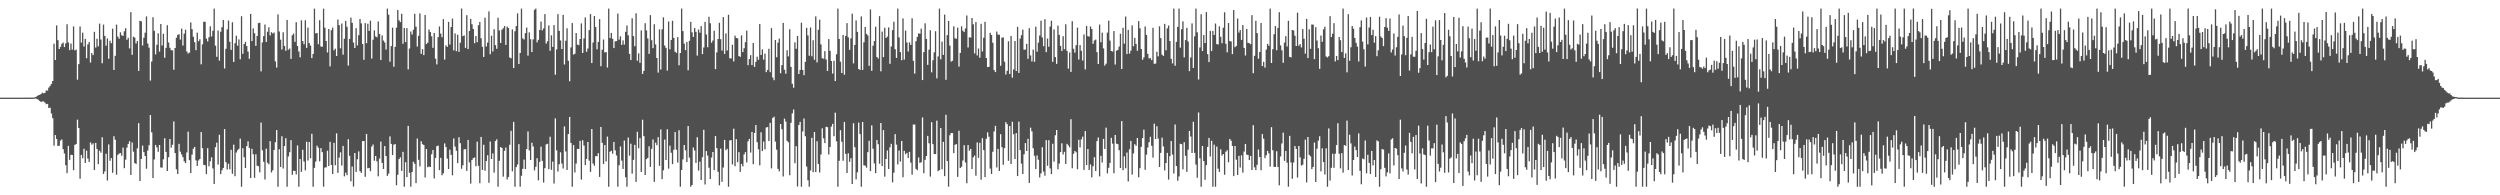 <svg xmlns="http://www.w3.org/2000/svg" width="1920" height="150"><path fill="#4f4f4f" d="M0 75h1v1H0zM1 75h1v1H1zM2 75h1v1H2zM3 75h1v1H3zM4 75h1v1H4zM5 75h1v1H5zM6 75h1v1H6zM7 75h1v1H7zM8 75h1v1H8zM9 75h1v1H9zM10 75h1v1H10zM11 75h1v1H11zM12 75h1v1H12zM13 74.998h1v1H13zM14 74.994h1v1H14zM15 74.993h1v1H15zM16 74.992h1v1H16zM17 74.991h1v1H17zM18 74.989h1v1H18zM19 74.983h1v1H19zM20 74.975h1v1H20zM21 74.977h1v1H21zM22 74.974h1v1H22zM23 74.97h1v1H23zM24 74.962h1v1H24zM25 74.936h1v1H25zM26 74.801h1v1H26zM27 74.49h1v1.207H27zM28 73.779h1v2.373H28zM29 73.137h1v3.47H29zM30 72.834h1v4.712H30zM31 72.238h1v6.075H31zM32 71.177h1v6.646H32zM33 71.675h1v6.246H33zM34 71.33h1v7.489H34zM35 69.482h1v10.525H35zM36 69.557h1v10.233H36zM37 67.277h1v15.739H37zM38 65.959h1v16.71H38zM39 64.473h1v22.735H39zM40 62.229h1v28.555H40zM41 33.527h1v78.324H41zM42 46.097h1v57.614H42zM43 19.522h1v87.191H43zM44 30.85h1v81.309H44zM45 37.613h1v74.306H45zM46 36.009h1v71.9H46zM47 33.665h1v73.457H47zM48 32.646h1v81.963H48zM49 36.136h1v81.715H49zM50 33.277h1v93.619H50zM51 18.648h1v114.353H51zM52 32.613h1v79.399H52zM53 38.502h1v84.286H53zM54 33.418h1v85.461H54zM55 38.092h1v80.961H55zM56 20.265h1v110.458H56zM57 38.731h1v72.53H57zM58 38.069h1v72.557H58zM59 61.196h1v30.685H59zM60 49.279h1v49.014H60zM61 20.307h1v116.969H61zM62 32.731h1v86.237H62zM63 25.073h1v96.494H63zM64 35.747h1v78.552H64zM65 29.797h1v95.381H65zM66 44.677h1v71.046H66zM67 34.119h1v87.652H67zM68 32.254h1v92.124H68zM69 48.034h1v61.331H69zM70 40.688h1v70.407H70zM71 42.359h1v67.737H71zM72 24.424h1v106.13H72zM73 36.48h1v73.278H73zM74 29.744h1v84.612H74zM75 35.562h1v90.523H75zM76 18.144h1v97.545H76zM77 30.375h1v86.849H77zM78 48.589h1v56.816H78zM79 18.869h1v114.696H79zM80 27.548h1v104.149H80zM81 35.059h1v83.019H81zM82 29.555h1v109.114H82zM83 45.119h1v65.766H83zM84 31.295h1v92.202H84zM85 33.166h1v88.274H85zM86 21.999h1v110.719H86zM87 53.766h1v50.895H87zM88 42.842h1v64.472H88zM89 18.885h1v115.31H89zM90 28.179h1v90.771H90zM91 29.749h1v88.205H91zM92 24.828h1v92.744H92zM93 27.06h1v92.52H93zM94 27.621h1v85.744H94zM95 24.007h1v105.184H95zM96 21.65h1v100.973H96zM97 30.58h1v82.775H97zM98 29.05h1v81.469H98zM99 37.189h1v71.259H99zM100 9.318h1v125.061H100zM101 42.071h1v67.369H101zM102 28.149h1v88.307H102zM103 28.896h1v96.35H103zM104 33.373h1v92.577H104zM105 31.458h1v82.483H105zM106 54.453h1v40.105H106zM107 15.994h1v123.054H107zM108 16.332h1v105.722H108zM109 34.924h1v76.9H109zM110 28.976h1v87.862H110zM111 25.088h1v94.723H111zM112 12.605h1v116.987H112zM113 33.433h1v82.169H113zM114 36.625h1v74.959H114zM115 61.921h1v26.432H115zM116 47.269h1v54.352H116zM117 13.193h1v123.548H117zM118 23.675h1v98.815H118zM119 41.782h1v69.556H119zM120 34.389h1v78.833H120zM121 25.623h1v90.937H121zM122 39.641h1v71.727H122zM123 18.443h1v110.168H123zM124 34.937h1v93.775H124zM125 25.978h1v96.404H125zM126 44.338h1v61.873H126zM127 36.777h1v79.893H127zM128 19.372h1v111.94H128zM129 32.68h1v88.098H129zM130 36.713h1v70.031H130zM131 38.506h1v74.893H131zM132 38.688h1v72.457H132zM133 53.544h1v39.751H133zM134 36.882h1v80.669H134zM135 28.955h1v101.089H135zM136 26.841h1v106.77H136zM137 26.253h1v84.24H137zM138 30.352h1v86.136H138zM139 21.974h1v96.639H139zM140 34.996h1v85.732H140zM141 25.879h1v97.999H141zM142 22.839h1v102.401H142zM143 39.544h1v77.559H143zM144 41.117h1v59.98H144zM145 40.415h1v82.603H145zM146 17.216h1v115.721H146zM147 22.45h1v96.332H147zM148 28.199h1v86.038H148zM149 32.384h1v80.439H149zM150 38.556h1v84.627H150zM151 25.077h1v102.343H151zM152 31.692h1v91.618H152zM153 30.148h1v91.967H153zM154 49.411h1v52.036H154zM155 34.039h1v79.761H155zM156 16.67h1v109.875H156zM157 16.727h1v110.186H157zM158 29.718h1v104.005H158zM159 31.847h1v81.963H159zM160 28.644h1v99.113H160zM161 20.223h1v103.692H161zM162 28.016h1v92.806H162zM163 23.609h1v105.714H163zM164 6.607h1v134.704H164zM165 35.078h1v77.946H165zM166 43.601h1v65.951H166zM167 23.452h1v102.948H167zM168 46.6h1v56.87H168zM169 24.385h1v109.355H169zM170 20.827h1v109.931H170zM171 15.317h1v113.637H171zM172 52.603h1v46.571H172zM173 37.445h1v87.064H173zM174 22.6h1v107.537H174zM175 15.792h1v109.933H175zM176 32.121h1v97.863H176zM177 38.279h1v76.791H177zM178 17.109h1v116.361H178zM179 47.551h1v63.55H179zM180 33.167h1v102.135H180zM181 27.425h1v89.708H181zM182 35.084h1v80.313H182zM183 30.28h1v83.999H183zM184 45.501h1v60.978H184zM185 12.416h1v130.993H185zM186 41.312h1v72.515H186zM187 33.839h1v86.954H187zM188 32.099h1v96.934H188zM189 35.371h1v76.85H189zM190 39.64h1v68.926H190zM191 45.169h1v68.444H191zM192 10.681h1v126.06H192zM193 31.602h1v82.668H193zM194 21.794h1v96.693H194zM195 25.481h1v111.08H195zM196 35.242h1v83.258H196zM197 27.577h1v99.686H197zM198 17.771h1v109.88H198zM199 17.435h1v114.898H199zM200 54.837h1v39.285H200zM201 32.559h1v82.879H201zM202 27.784h1v96.405H202zM203 18.823h1v119.009H203zM204 32.182h1v81.999H204zM205 24.358h1v100.662H205zM206 20.957h1v105.227H206zM207 27.219h1v81.176H207zM208 24.723h1v107.739H208zM209 25.687h1v105.107H209zM210 25.056h1v90.171H210zM211 47.163h1v62.022H211zM212 51.895h1v48.002H212zM213 11.062h1v132.352H213zM214 24.19h1v90.471H214zM215 30.446h1v97.771H215zM216 37.987h1v66.68H216zM217 24.836h1v104.587H217zM218 35.272h1v76.873H218zM219 38.992h1v67.17H219zM220 15.293h1v128.1H220zM221 38.205h1v81.979H221zM222 37.268h1v79.62H222zM223 45.186h1v62.461H223zM224 27.025h1v107.234H224zM225 25.813h1v105.38H225zM226 32.16h1v99.045H226zM227 17.043h1v116.881H227zM228 35.325h1v76.377H228zM229 39.501h1v103.908H229zM230 43.984h1v78.114H230zM231 15.612h1v116.359H231zM232 31.563h1v83.494H232zM233 34.016h1v90.065H233zM234 15.568h1v115.223H234zM235 36.747h1v72.085H235zM236 21.204h1v102.066H236zM237 33.059h1v76.005H237zM238 34.963h1v86.585H238zM239 44.63h1v58.146H239zM240 41.431h1v101.971H240zM241 6.588h1v122.313H241zM242 25.668h1v98.445H242zM243 25.364h1v86.528H243zM244 33.95h1v79.499H244zM245 15.493h1v108.417H245zM246 35.664h1v78.088H246zM247 35.903h1v80.912H247zM248 6.634h1v136.751H248zM249 21.24h1v107.509H249zM250 31.505h1v96.884H250zM251 40.316h1v75.445H251zM252 22.272h1v105.222H252zM253 50.973h1v57.996H253zM254 23.192h1v103.493H254zM255 21.184h1v112.451H255zM256 38.657h1v71.08H256zM257 37.353h1v89.553H257zM258 42.996h1v59.38H258zM259 14.97h1v117.808H259zM260 19.315h1v101.73H260zM261 37.14h1v79.846H261zM262 18.049h1v109.087H262zM263 41.991h1v70.061H263zM264 29.756h1v105.686H264zM265 16.031h1v116.567H265zM266 20.582h1v113.978H266zM267 50.383h1v56.546H267zM268 29.903h1v89.739H268zM269 13.512h1v125.74H269zM270 17.562h1v110.335H270zM271 32.652h1v110.629H271zM272 36.839h1v80.647H272zM273 21.676h1v110.394H273zM274 34.841h1v87.487H274zM275 27.033h1v89.239H275zM276 14.596h1v116.891H276zM277 17.951h1v114.788H277zM278 33.776h1v74.565H278zM279 45.903h1v62.361H279zM280 17.77h1v117.997H280zM281 33.173h1v69.733H281zM282 18.245h1v111.05H282zM283 23.728h1v105.269H283zM284 15.876h1v115.614H284zM285 45.004h1v67.598H285zM286 30.494h1v80.482H286zM287 23.36h1v100.079H287zM288 27.969h1v91.843H288zM289 28.615h1v95.363H289zM290 16.465h1v118.944H290zM291 26.099h1v95.681H291zM292 46.116h1v62.626H292zM293 27.197h1v97.943H293zM294 31.154h1v98.636H294zM295 32.621h1v79.552H295zM296 38.057h1v81.798H296zM297 6.603h1v128.463H297zM298 11.276h1v122.05H298zM299 47.349h1v57.403H299zM300 35.384h1v75.158H300zM301 21.255h1v97.829H301zM302 51.271h1v59.829H302zM303 35.986h1v74.682H303zM304 21.234h1v121.046H304zM305 7.645h1v126.598H305zM306 15.616h1v106.521H306zM307 17.005h1v103.76H307zM308 10.594h1v120.648H308zM309 33.583h1v83.072H309zM310 21.471h1v121.936H310zM311 32.304h1v92.323H311zM312 21.585h1v114.449H312zM313 53.279h1v43.412H313zM314 37.265h1v95.408H314zM315 24.223h1v119.179H315zM316 26.542h1v105.625H316zM317 22.842h1v101.388H317zM318 10.612h1v115.155H318zM319 20.471h1v120.2H319zM320 35.711h1v70.677H320zM321 27.496h1v95.232H321zM322 10.308h1v117.5H322zM323 41.333h1v67.173H323zM324 37.729h1v72.949H324zM325 42.328h1v69.061H325zM326 11.527h1v124.829H326zM327 33.835h1v80.609H327zM328 32.845h1v95.634H328zM329 22.656h1v105.222H329zM330 24.606h1v103.625H330zM331 27.866h1v90.608H331zM332 36.7h1v78.526H332zM333 25.355h1v111.707H333zM334 45.076h1v76.222H334zM335 49.433h1v62.846H335zM336 28.522h1v83.308H336zM337 20.33h1v110.348H337zM338 25.796h1v95.418H338zM339 28.644h1v105.975H339zM340 14.717h1v118.357H340zM341 45.753h1v64.376H341zM342 34.812h1v78.05H342zM343 35.971h1v85.824H343zM344 16.77h1v113.005H344zM345 34.199h1v80.725H345zM346 20.716h1v98.226H346zM347 14.283h1v120.363H347zM348 38.725h1v67.621H348zM349 25.671h1v86.938H349zM350 39.322h1v76.418H350zM351 26.623h1v98.687H351zM352 39.797h1v65.633H352zM353 32.815h1v77.154H353zM354 6.571h1v123.01H354zM355 27.743h1v99.183H355zM356 27.257h1v87.492H356zM357 36.773h1v77.696H357zM358 11.688h1v119.514H358zM359 37.68h1v69.77H359zM360 23.75h1v100.981H360zM361 14.533h1v126.49H361zM362 18.656h1v104.255H362zM363 22.241h1v99.142H363zM364 33.177h1v87.743H364zM365 27.665h1v100.036H365zM366 32.425h1v76.355H366zM367 19.378h1v107.938H367zM368 16.856h1v123.823H368zM369 29.402h1v75.771H369zM370 35.967h1v94.53H370zM371 43.733h1v67.416H371zM372 13.546h1v117.573H372zM373 35.665h1v88.044H373zM374 32.733h1v86.436H374zM375 8.754h1v131.632H375zM376 41.623h1v67.071H376zM377 27.429h1v94.66H377zM378 39.509h1v78.304H378zM379 22.446h1v110.136H379zM380 34.674h1v73.654H380zM381 37.458h1v69.555H381zM382 13.637h1v129.757H382zM383 23.345h1v100.169H383zM384 32.988h1v79.967H384zM385 22.848h1v90.832H385zM386 21.706h1v113.984H386zM387 20.02h1v95.779H387zM388 34.534h1v78.821H388zM389 20.436h1v117.416H389zM390 21.519h1v114.344H390zM391 44.158h1v67.017H391zM392 44.743h1v55.736H392zM393 22.57h1v109.019H393zM394 52.274h1v41.34H394zM395 24.034h1v119.366H395zM396 20.036h1v108.322H396zM397 10.302h1v116.069H397zM398 49.168h1v61.505H398zM399 40.679h1v102.739H399zM400 6.6h1v128.389H400zM401 29.554h1v100.103H401zM402 30.362h1v92.205H402zM403 25.435h1v104.384H403zM404 21.218h1v93.202H404zM405 42.757h1v58.202H405zM406 24.877h1v90.629H406zM407 30.111h1v92.79H407zM408 40.008h1v69.624H408zM409 30.282h1v82.201H409zM410 7.536h1v123.344H410zM411 6.62h1v121.502H411zM412 32.534h1v88.943H412zM413 30.542h1v107.975H413zM414 23.061h1v101.249H414zM415 16.591h1v96.046H415zM416 23.327h1v100.216H416zM417 21.839h1v118.335H417zM418 10.827h1v118.285H418zM419 33.487h1v77.416H419zM420 31.715h1v78.735H420zM421 19.484h1v110.448H421zM422 39.015h1v65.98H422zM423 27.139h1v103.267H423zM424 36.005h1v88.107H424zM425 19.27h1v121.662H425zM426 57.389h1v33.515H426zM427 37.952h1v77.49H427zM428 10.869h1v120.851H428zM429 23.698h1v102.457H429zM430 31.081h1v85.915H430zM431 37.646h1v87.933H431zM432 11.427h1v118.021H432zM433 49.518h1v47.576H433zM434 31.283h1v84.991H434zM435 21.699h1v108.881H435zM436 46.704h1v56.251H436zM437 62.358h1v27.461H437zM438 36.396h1v73.367H438zM439 17.695h1v125.699H439zM440 41.925h1v69.462H440zM441 41.265h1v91.239H441zM442 25.367h1v100.295H442zM443 34.245h1v80.07H443zM444 34.698h1v79.797H444zM445 29.945h1v78.175H445zM446 17.986h1v119.949H446zM447 40.661h1v67.056H447zM448 29.474h1v82.295H448zM449 13.374h1v113.451H449zM450 39.783h1v82.272H450zM451 37.265h1v71.797H451zM452 23.12h1v100.294H452zM453 10.801h1v121.217H453zM454 48.414h1v50.641H454zM455 32.643h1v92.951H455zM456 12.257h1v115.021H456zM457 20.803h1v99.092H457zM458 37.833h1v82.126H458zM459 32.194h1v85.427H459zM460 14.696h1v121.206H460zM461 50.824h1v46.645H461zM462 38.198h1v71.499H462zM463 30.371h1v95.555H463zM464 40.293h1v71.098H464zM465 39.919h1v84.07H465zM466 51.859h1v53.027H466zM467 6.622h1v136.773H467zM468 29.245h1v87.272H468zM469 25.318h1v90.438H469zM470 29.759h1v88.291H470zM471 36.907h1v72.079H471zM472 31.71h1v83.795H472zM473 31.578h1v87.821H473zM474 10.387h1v132.999H474zM475 30.447h1v96.469H475zM476 27.885h1v84.603H476zM477 34.47h1v88.867H477zM478 31.045h1v98.697H478zM479 34.211h1v73.765H479zM480 24.404h1v111.717H480zM481 19.541h1v123.86H481zM482 27.144h1v78.462H482zM483 41.391h1v78.156H483zM484 46.125h1v64.239H484zM485 14.018h1v119.381H485zM486 27.753h1v95.046H486zM487 35.479h1v75.766H487zM488 10.173h1v129.546H488zM489 46.649h1v54.576H489zM490 40.962h1v72.898H490zM491 48.198h1v57.884H491zM492 23.329h1v108.778H492zM493 56.8h1v35.162H493zM494 54.449h1v50.105H494zM495 17.803h1v116.573H495zM496 23.365h1v98.869H496zM497 29.526h1v91.765H497zM498 41.354h1v70.974H498zM499 11.598h1v116.54H499zM500 30.864h1v83.438H500zM501 36.968h1v70.128H501zM502 18.649h1v121.023H502zM503 34.123h1v75.449H503zM504 44.541h1v66.983H504zM505 55.738h1v49.576H505zM506 22.526h1v104.845H506zM507 53.391h1v46H507zM508 22.51h1v115.085H508zM509 13.29h1v117.534H509zM510 34.987h1v72.24H510zM511 36.763h1v86.132H511zM512 54.212h1v45.073H512zM513 16.463h1v113.097H513zM514 37.811h1v74.083H514zM515 30.644h1v86.651H515zM516 15.919h1v110.133H516zM517 29.136h1v85.881H517zM518 39.725h1v61.68H518zM519 40.589h1v74.388H519zM520 28.506h1v96.332H520zM521 50.101h1v49.932H521zM522 40.693h1v102.708H522zM523 6.57h1v123.966H523zM524 23.896h1v98.532H524zM525 33.51h1v77.864H525zM526 38.52h1v76.9H526zM527 32.22h1v92.233H527zM528 53.987h1v42.815H528zM529 31.341h1v89.754H529zM530 16.78h1v126.651H530zM531 24.831h1v117.245H531zM532 28.369h1v84.961H532zM533 21.505h1v94.059H533zM534 24.447h1v100.655H534zM535 42.703h1v62.68H535zM536 22.637h1v108.353H536zM537 25.114h1v99.046H537zM538 20.082h1v118.165H538zM539 41.543h1v79.187H539zM540 36.465h1v63.223H540zM541 16.785h1v124.898H541zM542 26.526h1v89.499H542zM543 36.267h1v83.22H543zM544 12.846h1v115.898H544zM545 17.883h1v119.615H545zM546 32.8h1v88.212H546zM547 31.137h1v85.576H547zM548 23.64h1v107.025H548zM549 53.098h1v51.387H549zM550 40.222h1v73.525H550zM551 29.952h1v101.984H551zM552 17.497h1v124.841H552zM553 30.119h1v84H553zM554 38.829h1v100.84H554zM555 13.179h1v115.471H555zM556 41.382h1v66.074H556zM557 25.72h1v89.641H557zM558 38.74h1v75.53H558zM559 11.306h1v132.117H559zM560 44.727h1v63.074H560zM561 44.926h1v62.704H561zM562 34.413h1v91.885H562zM563 47.147h1v51.687H563zM564 27.394h1v100.26H564zM565 29.154h1v77.708H565zM566 29.483h1v95.15H566zM567 43.064h1v73.779H567zM568 43.662h1v88.324H568zM569 27.164h1v98.745H569zM570 39.976h1v87.818H570zM571 37.025h1v81.542H571zM572 32.359h1v84.483H572zM573 23.497h1v101.238H573zM574 50.078h1v58.524H574zM575 45.349h1v61.331H575zM576 42.323h1v74.802H576zM577 49.963h1v51.369H577zM578 33.038h1v93.047H578zM579 51.394h1v50.764H579zM580 47.495h1v48.539H580zM581 43.55h1v65.683H581zM582 45.931h1v68.731H582zM583 18.483h1v108.471H583zM584 42.167h1v59.429H584zM585 37.937h1v78.056H585zM586 45.751h1v62.971H586zM587 41.151h1v73.515H587zM588 55.404h1v42.466H588zM589 53.729h1v43.841H589zM590 37.412h1v70.932H590zM591 55.433h1v38.922H591zM592 21.612h1v107.737H592zM593 59.565h1v31.01H593zM594 61.584h1v28.001H594zM595 30.727h1v78.03H595zM596 43.951h1v70.969H596zM597 32.761h1v96.911H597zM598 29.621h1v101.938H598zM599 56.21h1v39.033H599zM600 50.002h1v49.211H600zM601 17.562h1v117.979H601zM602 53.507h1v37.619H602zM603 56.651h1v36.757H603zM604 38.599h1v69.581H604zM605 43.3h1v66.016H605zM606 22.494h1v112.11H606zM607 51.364h1v42.965H607zM608 64.38h1v22.729H608zM609 67.395h1v16.701H609zM610 32.536h1v92.818H610zM611 37.432h1v74.842H611zM612 27.64h1v115.565H612zM613 56.856h1v39.136H613zM614 53.696h1v39.907H614zM615 17.431h1v125.968H615zM616 53.716h1v47.242H616zM617 57.759h1v33.204H617zM618 47.48h1v57.176H618zM619 21.363h1v106.559H619zM620 27.163h1v111.29H620zM621 42.79h1v100.601H621zM622 21.116h1v109.796H622zM623 43.209h1v62.628H623zM624 30.915h1v101.339H624zM625 45.929h1v55.437H625zM626 12.603h1v119.525H626zM627 47.92h1v60.586H627zM628 22.876h1v103.047H628zM629 15.103h1v117.388H629zM630 34.117h1v84.57H630zM631 44.683h1v53.864H631zM632 45.114h1v61.135H632zM633 39.227h1v70.717H633zM634 45.713h1v51.647H634zM635 54.498h1v43.199H635zM636 30.005h1v88.636H636zM637 39.063h1v73.776H637zM638 46.836h1v50.416H638zM639 56.543h1v38.602H639zM640 46.631h1v57.947H640zM641 62.251h1v24.289H641zM642 41.661h1v66.852H642zM643 6.598h1v136.803H643zM644 29.887h1v93.603H644zM645 47.35h1v52.641H645zM646 56.086h1v52.791H646zM647 26.856h1v96.568H647zM648 57.446h1v36.195H648zM649 27.574h1v90.597H649zM650 17.771h1v115.081H650zM651 28.676h1v89.061H651zM652 38.29h1v85.972H652zM653 29.498h1v92.053H653zM654 10.472h1v130.858H654zM655 48.697h1v45.975H655zM656 34.531h1v78.51H656zM657 15.684h1v122.107H657zM658 24.46h1v107.876H658zM659 53.009h1v41.125H659zM660 53.728h1v49.225H660zM661 12.582h1v130.81H661zM662 53.659h1v40.022H662zM663 32.439h1v94.524H663zM664 20.724h1v106.559H664zM665 26.032h1v102.733H665zM666 27.235h1v89.625H666zM667 50.532h1v57.607H667zM668 7.231h1v124.189H668zM669 54.367h1v41.915H669zM670 35.112h1v79.107H670zM671 31.529h1v94.033H671zM672 20.537h1v112.423H672zM673 43.784h1v63.662H673zM674 44.954h1v65.777H674zM675 12.389h1v113.305H675zM676 54.796h1v39.679H676zM677 24.269h1v103.262H677zM678 43.892h1v56.01H678zM679 21.287h1v114.398H679zM680 29.153h1v92.975H680zM681 28.044h1v87.532H681zM682 21.067h1v108.714H682zM683 49.013h1v64.135H683zM684 35.67h1v74.776H684zM685 23.149h1v116.871H685zM686 16.652h1v115.978H686zM687 37.76h1v65.232H687zM688 44.493h1v66.594H688zM689 6.595h1v119.736H689zM690 28.711h1v86.884H690zM691 40.053h1v84.044H691zM692 46.231h1v62.066H692zM693 14.132h1v121.933H693zM694 45.76h1v70.128H694zM695 23.508h1v94.934H695zM696 32.599h1v84.799H696zM697 39.527h1v81.863H697zM698 32.566h1v84.055H698zM699 34.509h1v90.39H699zM700 14.053h1v120.076H700zM701 46.702h1v48.915H701zM702 56.517h1v39.116H702zM703 31.662h1v98.037H703zM704 28.315h1v102.417H704zM705 25.602h1v95.333H705zM706 25.924h1v99.197H706zM707 21.945h1v102.622H707zM708 61.485h1v28.71H708zM709 40.051h1v92.98H709zM710 17.918h1v104.848H710zM711 29.925h1v89.895H711zM712 49.813h1v54.523H712zM713 38.164h1v71.85H713zM714 23.269h1v112.375H714zM715 55.526h1v38.302H715zM716 46.307h1v64.394H716zM717 40.189h1v78.074H717zM718 23.962h1v94.388H718zM719 60.14h1v32.554H719zM720 43.369h1v88.106H720zM721 6.588h1v124.048H721zM722 45.513h1v52.824H722zM723 31.966h1v98.013H723zM724 42.115h1v66.847H724zM725 11.23h1v124.039H725zM726 61.289h1v26.888H726zM727 26.979h1v96.717H727zM728 16.06h1v127.315H728zM729 35.018h1v68.852H729zM730 47.307h1v54.821H730zM731 46.681h1v55.524H731zM732 20.225h1v97.376H732zM733 29.377h1v81.783H733zM734 29.78h1v80.906H734zM735 21.267h1v114.578H735zM736 51.126h1v49.291H736zM737 40.629h1v88.372H737zM738 20.229h1v107.832H738zM739 23.552h1v99.751H739zM740 24.628h1v86.885H740zM741 21.786h1v103.043H741zM742 11.899h1v128.869H742zM743 36.461h1v74.951H743zM744 28.6h1v87.152H744zM745 28.811h1v85.566H745zM746 13.806h1v116.042H746zM747 18.665h1v102.108H747zM748 41.032h1v78.434H748zM749 16.926h1v118.043H749zM750 42.538h1v66.803H750zM751 37.264h1v83.977H751zM752 44.33h1v65.33H752zM753 18.274h1v119.699H753zM754 39.533h1v66.615H754zM755 29.005h1v86.288H755zM756 16.762h1v119.292H756zM757 44.531h1v62.062H757zM758 51.489h1v50.153H758zM759 51.279h1v53.713H759zM760 25.198h1v104.281H760zM761 26.881h1v106.751H761zM762 32.805h1v83.702H762zM763 53.834h1v47.124H763zM764 55.323h1v41.335H764zM765 24.213h1v104.392H765zM766 26.508h1v87.874H766zM767 26.702h1v104.625H767zM768 50.471h1v52.593H768zM769 28.937h1v84.131H769zM770 28.739h1v97.822H770zM771 47.336h1v66.451H771zM772 57.227h1v36.593H772zM773 54.367h1v41.026H773zM774 31.668h1v91.811H774zM775 56.879h1v39.867H775zM776 27.584h1v98.374H776zM777 59.616h1v33.887H777zM778 53.304h1v49.781H778zM779 31.49h1v90.657H779zM780 54.504h1v47.765H780zM781 20.565h1v114.631H781zM782 56.014h1v37.403H782zM783 29.646h1v85.658H783zM784 26.978h1v98.65H784zM785 22.734h1v110.873H785zM786 38.129h1v80.38H786zM787 38.111h1v71.739H787zM788 33.669h1v82.319H788zM789 45.166h1v61.442H789zM790 21.679h1v118.831H790zM791 42.615h1v55.446H791zM792 47.213h1v53.676H792zM793 38.105h1v75.756H793zM794 47.449h1v72.137H794zM795 20.456h1v109.41H795zM796 39.679h1v79.739H796zM797 32.721h1v89.933H797zM798 27.238h1v109.064H798zM799 15.878h1v117.301H799zM800 28.793h1v84.3H800zM801 35.47h1v96.335H801zM802 14.721h1v120.221H802zM803 40.041h1v67.596H803zM804 29.619h1v97.663H804zM805 35.896h1v71.802H805zM806 20.424h1v108.895H806zM807 15.902h1v117.775H807zM808 47.499h1v62.879H808zM809 22.581h1v101.587H809zM810 43.807h1v60.103H810zM811 49.036h1v50.792H811zM812 19.645h1v110.421H812zM813 26.794h1v98.87H813zM814 35.233h1v81.543H814zM815 39.141h1v70.951H815zM816 27.801h1v90.804H816zM817 37.775h1v78.82H817zM818 18.649h1v107.273H818zM819 39.058h1v71.454H819zM820 52.669h1v58.973H820zM821 40.301h1v72.828H821zM822 55.243h1v36.318H822zM823 16.299h1v112.918H823zM824 37.409h1v80.73H824zM825 40.391h1v75.541H825zM826 34.703h1v82.298H826zM827 21.213h1v108.791H827zM828 45.732h1v61.58H828zM829 34.595h1v78.601H829zM830 39.031h1v67.98H830zM831 46.497h1v58.392H831zM832 26.472h1v104.021H832zM833 53.275h1v47.383H833zM834 19.893h1v106.837H834zM835 27.806h1v86.65H835zM836 28.132h1v102.467H836zM837 20.315h1v105.922H837zM838 22.215h1v114.005H838zM839 33.664h1v94.039H839zM840 31.054h1v89.723H840zM841 30.426h1v100.905H841zM842 40.038h1v68.349H842zM843 49.088h1v56.473H843zM844 18.88h1v116.605H844zM845 32.436h1v87.24H845zM846 25.103h1v99.705H846zM847 37.164h1v69.467H847zM848 50.393h1v63.991H848zM849 48.879h1v49.173H849zM850 25.045h1v108.141H850zM851 15.857h1v113.001H851zM852 31.191h1v93.92H852zM853 39.164h1v66.71H853zM854 39.597h1v70.746H854zM855 23.869h1v109.184H855zM856 49.55h1v54.054H856zM857 38.915h1v71.439H857zM858 38.344h1v72.375H858zM859 35.79h1v79.577H859zM860 25.909h1v103.1H860zM861 52.974h1v40.063H861zM862 21.364h1v109.314H862zM863 33.537h1v86.525H863zM864 12.697h1v116.534H864zM865 41.524h1v75.606H865zM866 22.949h1v116.436H866zM867 41.168h1v73.463H867zM868 38.914h1v69.348H868zM869 19.492h1v114.606H869zM870 35.522h1v82.336H870zM871 29.097h1v81.667H871zM872 33.798h1v78.172H872zM873 38.988h1v67.018H873zM874 16.206h1v119.936H874zM875 21.695h1v107.504H875zM876 37.649h1v75.138H876zM877 45.948h1v60.116H877zM878 44.111h1v55.451H878zM879 20.341h1v110.09H879zM880 26.804h1v91.916H880zM881 41.37h1v71.96H881zM882 44.846h1v64.353H882zM883 44.667h1v60.398H883zM884 46.194h1v65.708H884zM885 21.37h1v99.732H885zM886 48.981h1v46.013H886zM887 48.794h1v57.934H887zM888 39.742h1v57.222H888zM889 43.245h1v63.183H889zM890 20.199h1v108.067H890zM891 29.291h1v88.102H891zM892 41.962h1v63.77H892zM893 42.949h1v69.524H893zM894 18.355h1v112.533H894zM895 38.588h1v86.612H895zM896 21.742h1v95.683H896zM897 19.635h1v118.311H897zM898 31.544h1v88.419H898zM899 45.18h1v63.15H899zM900 48.702h1v70.052H900zM901 6.612h1v126.67H901zM902 50.48h1v45.165H902zM903 32.14h1v95.359H903zM904 20.629h1v118.168H904zM905 6.592h1v128.955H905zM906 36.611h1v73.835H906zM907 22.484h1v88.236H907zM908 16.392h1v113.656H908zM909 44.058h1v65.166H909zM910 30.774h1v88.883H910zM911 21.346h1v110.641H911zM912 31.862h1v83.064H912zM913 54.652h1v45.98H913zM914 44.124h1v60.73H914zM915 17.992h1v99.494H915zM916 52.161h1v41.388H916zM917 27.885h1v89.569H917zM918 6.589h1v119.827H918zM919 24.802h1v111.732H919zM920 61.099h1v25.298H920zM921 36.468h1v85.057H921zM922 10.957h1v132.458H922zM923 39.24h1v72.882H923zM924 26.923h1v96.785H924zM925 33.066h1v105.003H925zM926 9.246h1v117.559H926zM927 41.569h1v71.212H927zM928 47.668h1v58.266H928zM929 23.724h1v96.515H929zM930 39.214h1v68.915H930zM931 23.752h1v119.657H931zM932 26.829h1v84.298H932zM933 18.066h1v125.337H933zM934 33.858h1v78.715H934zM935 34.216h1v95.309H935zM936 20.225h1v111.797H936zM937 28.198h1v86.505H937zM938 33.229h1v86.212H938zM939 21.275h1v97.044H939zM940 9.442h1v124.81H940zM941 33.631h1v82.836H941zM942 40.188h1v75.239H942zM943 17.645h1v106.966H943zM944 31.529h1v75.152H944zM945 31.841h1v76.244H945zM946 41.559h1v70.592H946zM947 7.684h1v127.592H947zM948 36.249h1v75.883H948zM949 35.255h1v87.401H949zM950 14.212h1v120.21H950zM951 25.013h1v94.679H951zM952 23.076h1v105.603H952zM953 30.627h1v88.679H953zM954 19.259h1v113.304H954zM955 36.816h1v79.575H955zM956 42.633h1v67.923H956zM957 22.224h1v96.506H957zM958 32.876h1v86.235H958zM959 33.232h1v89.716H959zM960 33.962h1v85.785H960zM961 11.604h1v118.975H961zM962 56.234h1v39.908H962zM963 42.859h1v85.63H963zM964 15.983h1v114.684H964zM965 25.458h1v101.133H965zM966 45.032h1v69.812H966zM967 39.887h1v80.748H967zM968 17.666h1v113.081H968zM969 50.707h1v52.275H969zM970 47.487h1v59.056H970zM971 51.931h1v69.59H971zM972 38.146h1v81.074H972zM973 33.704h1v82.166H973zM974 35.151h1v82.68H974zM975 6.582h1v121.384H975zM976 48.364h1v49.332H976zM977 37.785h1v77.614H977zM978 26.256h1v101.897H978zM979 20.043h1v108.188H979zM980 38.534h1v77.614H980zM981 21.39h1v106.791H981zM982 9.388h1v132.966H982zM983 34.87h1v85.297H983zM984 38.68h1v71.5H984zM985 48.214h1v53.699H985zM986 32.7h1v90.861H986zM987 27.8h1v88.118H987zM988 35.667h1v89.313H988zM989 15.972h1v127.427H989zM990 43.653h1v60.708H990zM991 44.084h1v80.76H991zM992 23.036h1v114.27H992zM993 23.326h1v101.508H993zM994 27.436h1v84.668H994zM995 35.333h1v79.024H995zM996 9.754h1v126.586H996zM997 35.103h1v77.008H997zM998 33.845h1v87.051H998zM999 36.433h1v90.675H999zM1000 22.346h1v104.185H1000zM1001 29.73h1v92.211H1001zM1002 41.199h1v66.09H1002zM1003 14.497h1v125.622H1003zM1004 44.581h1v60.617H1004zM1005 22.472h1v96.452H1005zM1006 37.506h1v82.611H1006zM1007 18.849h1v111H1007zM1008 18.905h1v109.308H1008zM1009 45.338h1v64.129H1009zM1010 20.823h1v118.939H1010zM1011 31.127h1v83.032H1011zM1012 37.081h1v70.942H1012zM1013 52.869h1v51.775H1013zM1014 27.305h1v104.305H1014zM1015 32.106h1v81.831H1015zM1016 22.532h1v101.951H1016zM1017 20.542h1v113.481H1017zM1018 43.352h1v70.569H1018zM1019 44.126h1v99.275H1019zM1020 43.175h1v55.45H1020zM1021 12.406h1v126.309H1021zM1022 28.486h1v100.36H1022zM1023 25.834h1v92.252H1023zM1024 17.829h1v111.032H1024zM1025 47.149h1v70.894H1025zM1026 42.938h1v68.497H1026zM1027 46.163h1v48.516H1027zM1028 28.41h1v89.634H1028zM1029 30.85h1v98.484H1029zM1030 40.007h1v77.582H1030zM1031 6.595h1v125.991H1031zM1032 44.505h1v66.9H1032zM1033 40.974h1v71H1033zM1034 55.565h1v37.041H1034zM1035 10.923h1v119.625H1035zM1036 46.683h1v56.785H1036zM1037 36.315h1v73.808H1037zM1038 19.943h1v114.859H1038zM1039 22.025h1v100.872H1039zM1040 29.128h1v83.478H1040zM1041 32.892h1v82.392H1041zM1042 35.812h1v84.75H1042zM1043 47.184h1v55.283H1043zM1044 20.908h1v110.322H1044zM1045 15.644h1v125.864H1045zM1046 31.958h1v89.791H1046zM1047 37.867h1v84.45H1047zM1048 51.102h1v56.776H1048zM1049 13.435h1v119.707H1049zM1050 34.106h1v84.786H1050zM1051 21.135h1v103.942H1051zM1052 13.015h1v120.573H1052zM1053 26.934h1v88.965H1053zM1054 22.809h1v104.233H1054zM1055 32.792h1v90.066H1055zM1056 27.728h1v108.215H1056zM1057 43.154h1v64.688H1057zM1058 38.672h1v69.868H1058zM1059 12.831h1v130.564H1059zM1060 27.993h1v101.927H1060zM1061 29.177h1v85.235H1061zM1062 35.451h1v79.454H1062zM1063 20.707h1v108.223H1063zM1064 13.94h1v121.52H1064zM1065 21.236h1v111.181H1065zM1066 23.704h1v94.182H1066zM1067 14.21h1v118.904H1067zM1068 40.299h1v66.824H1068zM1069 38.028h1v68.155H1069zM1070 25.696h1v101.401H1070zM1071 42.662h1v70.982H1071zM1072 36.292h1v77.874H1072zM1073 28.303h1v90.819H1073zM1074 11.095h1v126.409H1074zM1075 58.374h1v33.53H1075zM1076 41.816h1v87.522H1076zM1077 19.705h1v111.996H1077zM1078 27.819h1v89.525H1078zM1079 42.395h1v69.377H1079zM1080 29.058h1v101.129H1080zM1081 12.288h1v121.803H1081zM1082 54.177h1v47.853H1082zM1083 41.784h1v67.182H1083zM1084 28.289h1v89.487H1084zM1085 43.54h1v61.504H1085zM1086 43.617h1v86.548H1086zM1087 38.943h1v64.768H1087zM1088 8.4h1v129.074H1088zM1089 55.879h1v40.637H1089zM1090 52.394h1v65.502H1090zM1091 25.414h1v115.496H1091zM1092 37.671h1v76.314H1092zM1093 45.773h1v72.878H1093zM1094 33.01h1v86.144H1094zM1095 14.443h1v128.963H1095zM1096 49.898h1v46.627H1096zM1097 40.082h1v67.837H1097zM1098 34.142h1v85.381H1098zM1099 40.024h1v73.914H1099zM1100 20.444h1v93.58H1100zM1101 37.813h1v72.108H1101zM1102 15.621h1v124.228H1102zM1103 57.67h1v38.079H1103zM1104 43.282h1v82.567H1104zM1105 15.396h1v116.351H1105zM1106 30.712h1v98.058H1106zM1107 46.354h1v64.629H1107zM1108 34.477h1v82.532H1108zM1109 10.045h1v122.686H1109zM1110 59.384h1v29.819H1110zM1111 58.258h1v35.774H1111zM1112 22.856h1v109.581H1112zM1113 27.844h1v94.004H1113zM1114 43.027h1v77.931H1114zM1115 58.707h1v28.421H1115zM1116 12.985h1v127.626H1116zM1117 51.51h1v39.469H1117zM1118 33.782h1v87.853H1118zM1119 39.495h1v78.735H1119zM1120 13.636h1v119.256H1120zM1121 44.19h1v65.167H1121zM1122 39.458h1v71.065H1122zM1123 20.118h1v122.677H1123zM1124 45.156h1v63.287H1124zM1125 47.956h1v58.346H1125zM1126 51.814h1v51.745H1126zM1127 20.43h1v111.33H1127zM1128 29.316h1v105.381H1128zM1129 43.93h1v75.509H1129zM1130 21.988h1v103.331H1130zM1131 46.508h1v59.964H1131zM1132 29.879h1v108.76H1132zM1133 38.974h1v77.404H1133zM1134 6.596h1v128.032H1134zM1135 47.053h1v59.471H1135zM1136 23.504h1v92.823H1136zM1137 17.077h1v122.545H1137zM1138 47.005h1v61.13H1138zM1139 43.413h1v60.545H1139zM1140 45.067h1v55.571H1140zM1141 28.931h1v96.967H1141zM1142 28.807h1v106.827H1142zM1143 33.388h1v82.148H1143zM1144 6.551h1v119.759H1144zM1145 35.836h1v70.238H1145zM1146 26.909h1v94.934H1146zM1147 50.888h1v46.92H1147zM1148 20.282h1v113.412H1148zM1149 50.55h1v39.645H1149zM1150 40.228h1v69.137H1150zM1151 15.34h1v126.892H1151zM1152 27.273h1v104.56H1152zM1153 42.567h1v64.015H1153zM1154 35.916h1v75.292H1154zM1155 27.387h1v90.369H1155zM1156 39.216h1v59.859H1156zM1157 29.821h1v99.938H1157zM1158 18.272h1v117.123H1158zM1159 30.948h1v89.244H1159zM1160 37.399h1v77.914H1160zM1161 45.479h1v64.195H1161zM1162 27.328h1v110.048H1162zM1163 44.322h1v56.375H1163zM1164 38.376h1v75.463H1164zM1165 18.513h1v116.034H1165zM1166 33.225h1v73.715H1166zM1167 57.311h1v42.597H1167zM1168 56.42h1v41.867H1168zM1169 25.978h1v91.899H1169zM1170 48.573h1v50.797H1170zM1171 31.278h1v97.186H1171zM1172 21.66h1v108.709H1172zM1173 33.264h1v79.643H1173zM1174 29.964h1v93.901H1174zM1175 53.191h1v46.55H1175zM1176 25.135h1v111.179H1176zM1177 52.305h1v44.861H1177zM1178 20.327h1v109.892H1178zM1179 40.738h1v82.151H1179zM1180 13.481h1v128.478H1180zM1181 35.996h1v74.467H1181zM1182 40.697h1v70.538H1182zM1183 19.808h1v110.826H1183zM1184 39.729h1v63.796H1184zM1185 21.332h1v106.956H1185zM1186 38.144h1v69.151H1186zM1187 8.894h1v129.884H1187zM1188 40.303h1v75.566H1188zM1189 47.202h1v87.946H1189zM1190 9.861h1v127.887H1190zM1191 32.011h1v92.714H1191zM1192 37.385h1v72.571H1192zM1193 20.418h1v96.367H1193zM1194 14.265h1v122.852H1194zM1195 39.979h1v64.322H1195zM1196 34.758h1v70.477H1196zM1197 13.481h1v99.532H1197zM1198 32.249h1v73.632H1198zM1199 30.639h1v91.077H1199zM1200 45.335h1v52.669H1200zM1201 6.581h1v116.634H1201zM1202 26.673h1v102.465H1202zM1203 45.348h1v56.512H1203zM1204 15.453h1v116.745H1204zM1205 34.331h1v72.386H1205zM1206 38.014h1v67.27H1206zM1207 37.113h1v76.425H1207zM1208 15.734h1v118.964H1208zM1209 38.668h1v71.692H1209zM1210 47.448h1v59.726H1210zM1211 33.637h1v85.863H1211zM1212 34.257h1v80.344H1212zM1213 26.504h1v102.4H1213zM1214 45.062h1v64.887H1214zM1215 18.549h1v116.236H1215zM1216 43.154h1v70.768H1216zM1217 41.461h1v81.891H1217zM1218 33.476h1v97.23H1218zM1219 25.119h1v94.517H1219zM1220 45.685h1v56.863H1220zM1221 47.132h1v63.814H1221zM1222 11.917h1v125.574H1222zM1223 59.432h1v32.011H1223zM1224 50.901h1v51.53H1224zM1225 23.624h1v115.261H1225zM1226 31.276h1v81.797H1226zM1227 33.68h1v96.45H1227zM1228 55.341h1v32.773H1228zM1229 22.229h1v109.327H1229zM1230 60.714h1v29.085H1230zM1231 30.068h1v95.994H1231zM1232 18.628h1v110.956H1232zM1233 24.504h1v111.871H1233zM1234 45.453h1v65.837H1234zM1235 42.441h1v67.262H1235zM1236 17.004h1v124.154H1236zM1237 24.297h1v96.677H1237zM1238 36.665h1v78.802H1238zM1239 23.294h1v107.231H1239zM1240 21.631h1v105.489H1240zM1241 40.858h1v102.543H1241zM1242 27.653h1v97.594H1242zM1243 20.908h1v107.22H1243zM1244 49.154h1v54.024H1244zM1245 37.832h1v88.834H1245zM1246 23.972h1v99.354H1246zM1247 18.334h1v107.449H1247zM1248 41.63h1v70.4H1248zM1249 38.752h1v78.32H1249zM1250 19.282h1v111.896H1250zM1251 40.227h1v63.323H1251zM1252 27.056h1v79.309H1252zM1253 39.658h1v67.167H1253zM1254 19.395h1v90.625H1254zM1255 48.756h1v46.664H1255zM1256 43.66h1v99.738H1256zM1257 6.578h1v125.259H1257zM1258 46.622h1v54.143H1258zM1259 41.359h1v62.725H1259zM1260 63.178h1v26.079H1260zM1261 20.314h1v123.075H1261zM1262 24.991h1v103.931H1262zM1263 34.285h1v82.13H1263zM1264 6.591h1v136.8H1264zM1265 20.1h1v105.592H1265zM1266 30.205h1v87.608H1266zM1267 47.098h1v61.964H1267zM1268 16.561h1v110.138H1268zM1269 24.549h1v97.108H1269zM1270 25.263h1v113.954H1270zM1271 15.321h1v114.464H1271zM1272 34.311h1v83.376H1272zM1273 41.591h1v77.039H1273zM1274 23.207h1v108.912H1274zM1275 17.323h1v116.49H1275zM1276 31.029h1v85.278H1276zM1277 31.807h1v85.791H1277zM1278 16.739h1v117.14H1278zM1279 42.16h1v64.68H1279zM1280 40.825h1v68.686H1280zM1281 45.343h1v59.785H1281zM1282 36.295h1v75.828H1282zM1283 43.67h1v65.709H1283zM1284 42.427h1v97.846H1284zM1285 6.573h1v127.273H1285zM1286 46.808h1v61.074H1286zM1287 42.952h1v61.387H1287zM1288 49.523h1v49.69H1288zM1289 24.61h1v102.569H1289zM1290 53.228h1v49.488H1290zM1291 37.564h1v80.199H1291zM1292 15.413h1v116.979H1292zM1293 23.058h1v84.404H1293zM1294 39.079h1v67.653H1294zM1295 46.327h1v60.082H1295zM1296 48.735h1v65.359H1296zM1297 52.136h1v44.631H1297zM1298 30.871h1v90.184H1298zM1299 30.712h1v77.29H1299zM1300 51.577h1v46.586H1300zM1301 55.445h1v43.669H1301zM1302 22.873h1v93.767H1302zM1303 28.547h1v97.423H1303zM1304 45.89h1v60.516H1304zM1305 51.56h1v51.681H1305zM1306 51.765h1v47.673H1306zM1307 52.801h1v45.014H1307zM1308 51.032h1v50.236H1308zM1309 52.306h1v51.768H1309zM1310 44.268h1v63.01H1310zM1311 55.487h1v43.246H1311zM1312 54.005h1v42.413H1312zM1313 53.431h1v43.463H1313zM1314 49.843h1v50.24H1314zM1315 55.83h1v39.868H1315zM1316 46.596h1v58.444H1316zM1317 53.616h1v44.822H1317zM1318 46.997h1v55.243H1318zM1319 52.775h1v45.364H1319zM1320 48.177h1v53.855H1320zM1321 28.361h1v89.848H1321zM1322 54.3h1v37.932H1322zM1323 48.455h1v49.756H1323zM1324 29.891h1v90.602H1324zM1325 44.432h1v52.862H1325zM1326 49.142h1v45.521H1326zM1327 60.544h1v29.32H1327zM1328 27.282h1v92.7H1328zM1329 66.148h1v19.007H1329zM1330 39.086h1v68.374H1330zM1331 51.257h1v45.663H1331zM1332 59.805h1v34.547H1332zM1333 31.27h1v83.602H1333zM1334 59.386h1v27.88H1334zM1335 35.582h1v87.727H1335zM1336 70.212h1v10.36H1336zM1337 44.829h1v61.826H1337zM1338 32.138h1v90.04H1338zM1339 34.435h1v88.411H1339zM1340 61.266h1v27.202H1340zM1341 67.243h1v15.198H1341zM1342 29.978h1v94.573H1342zM1343 67.827h1v13.084H1343zM1344 41.197h1v64.314H1344zM1345 47.496h1v56.093H1345zM1346 36.423h1v76.918H1346zM1347 30.445h1v89.03H1347zM1348 45.466h1v58.469H1348zM1349 30.287h1v85.433H1349zM1350 70.38h1v9.053H1350zM1351 53.195h1v42.738H1351zM1352 59.692h1v30.618H1352zM1353 29.224h1v91.912H1353zM1354 54.793h1v37.462H1354zM1355 60.026h1v29.73H1355zM1356 31.003h1v90.681H1356zM1357 68.17h1v13.91H1357zM1358 41.401h1v64.491H1358zM1359 53.374h1v40.315H1359zM1360 54.726h1v43.304H1360zM1361 32.56h1v81.949H1361zM1362 37.749h1v72.238H1362zM1363 14.572h1v117.545H1363zM1364 20.526h1v102.507H1364zM1365 38.099h1v70.206H1365zM1366 56.162h1v39.146H1366zM1367 35.29h1v80.074H1367zM1368 49.987h1v46.781H1368zM1369 40.233h1v68.493H1369zM1370 28.186h1v93.938H1370zM1371 48.318h1v60.453H1371zM1372 42.714h1v60.999H1372zM1373 55.728h1v36.574H1373zM1374 43.624h1v63.5H1374zM1375 53.128h1v42.669H1375zM1376 32.918h1v73.993H1376zM1377 21.193h1v112.652H1377zM1378 39.643h1v70.797H1378zM1379 44.922h1v62.407H1379zM1380 52.688h1v50.893H1380zM1381 23.821h1v96.926H1381zM1382 29.436h1v84.275H1382zM1383 25.767h1v95.615H1383zM1384 8.816h1v122.271H1384zM1385 36.02h1v75.302H1385zM1386 40.945h1v96.24H1386zM1387 28.147h1v78.897H1387zM1388 12.812h1v121.222H1388zM1389 39.991h1v67.159H1389zM1390 39.775h1v69.369H1390zM1391 13.251h1v120.596H1391zM1392 40.291h1v64.977H1392zM1393 36.974h1v73.999H1393zM1394 39.394h1v66.544H1394zM1395 22.371h1v103.28H1395zM1396 37.197h1v65.66H1396zM1397 39.913h1v77.36H1397zM1398 6.589h1v130.256H1398zM1399 34.538h1v78.28H1399zM1400 35.486h1v84.182H1400zM1401 40.619h1v67.018H1401zM1402 20.614h1v106.48H1402zM1403 45.122h1v60.517H1403zM1404 38.153h1v79.188H1404zM1405 11.645h1v127.58H1405zM1406 19.06h1v107.833H1406zM1407 35.643h1v74.319H1407zM1408 32.488h1v86.153H1408zM1409 14.626h1v116.484H1409zM1410 48.156h1v52.381H1410zM1411 27.508h1v115.891H1411zM1412 6.625h1v134.85H1412zM1413 36.92h1v81.674H1413zM1414 36.285h1v89.799H1414zM1415 40.288h1v67.218H1415zM1416 11.607h1v119.645H1416zM1417 28.45h1v89.037H1417zM1418 35.746h1v84.457H1418zM1419 9.897h1v130.317H1419zM1420 45.69h1v65.822H1420zM1421 30.898h1v91.22H1421zM1422 36.346h1v73H1422zM1423 23.15h1v110.049H1423zM1424 56.916h1v37.093H1424zM1425 39.454h1v68.759H1425zM1426 15.079h1v128.338H1426zM1427 21.405h1v108.347H1427zM1428 36.712h1v106.686H1428zM1429 43.418h1v60.022H1429zM1430 16.981h1v114.499H1430zM1431 34.619h1v83.002H1431zM1432 27.931h1v91.682H1432zM1433 40.857h1v82.457H1433zM1434 11.41h1v121.65H1434zM1435 39.241h1v77.319H1435zM1436 38.948h1v64.766H1436zM1437 20.56h1v121.847H1437zM1438 35.545h1v65.787H1438zM1439 21.531h1v111.265H1439zM1440 39.758h1v79.133H1440zM1441 6.605h1v124.564H1441zM1442 52.283h1v40.954H1442zM1443 30.649h1v91.153H1443zM1444 11.179h1v118.436H1444zM1445 33.53h1v99.869H1445zM1446 30.783h1v80.808H1446zM1447 31.881h1v97.435H1447zM1448 19.088h1v110.377H1448zM1449 52.521h1v52.422H1449zM1450 29.262h1v90.323H1450zM1451 27.384h1v96.705H1451zM1452 42.344h1v65.294H1452zM1453 36.226h1v77.156H1453zM1454 39.233h1v64.619H1454zM1455 6.605h1v133.968H1455zM1456 48.425h1v51.669H1456zM1457 38.425h1v76.36H1457zM1458 21.853h1v107.902H1458zM1459 28.131h1v82.708H1459zM1460 34.114h1v74.703H1460zM1461 28.654h1v90.448H1461zM1462 6.602h1v136.789H1462zM1463 37.414h1v72.744H1463zM1464 35.629h1v76.484H1464zM1465 27.802h1v91.583H1465zM1466 25.331h1v94.315H1466zM1467 15.011h1v114.21H1467zM1468 32.313h1v89.367H1468zM1469 6.565h1v131.67H1469zM1470 59.056h1v30.022H1470zM1471 30.363h1v92.581H1471zM1472 16.738h1v115.805H1472zM1473 23.879h1v92.954H1473zM1474 24.827h1v95.12H1474zM1475 29.274h1v82.425H1475zM1476 14.656h1v118.085H1476zM1477 48.482h1v47.091H1477zM1478 27.264h1v93.842H1478zM1479 27.392h1v106.023H1479zM1480 28.904h1v87.113H1480zM1481 46.688h1v49.315H1481zM1482 53.336h1v45.56H1482zM1483 6.747h1v135.241H1483zM1484 45.176h1v53.851H1484zM1485 31.393h1v112.024H1485zM1486 29.389h1v89.155H1486zM1487 20.169h1v116.295H1487zM1488 31.394h1v90.884H1488zM1489 46.903h1v57.699H1489zM1490 15.313h1v126.432H1490zM1491 37.435h1v75.648H1491zM1492 43.201h1v68.907H1492zM1493 32.118h1v100.302H1493zM1494 29.157h1v94.409H1494zM1495 28.595h1v86.161H1495zM1496 11.766h1v124.952H1496zM1497 7.825h1v130.555H1497zM1498 42.001h1v71.127H1498zM1499 41.104h1v92.941H1499zM1500 31.61h1v83.598H1500zM1501 15.572h1v114.348H1501zM1502 44.914h1v60.999H1502zM1503 34.888h1v79.903H1503zM1504 21.388h1v105.058H1504zM1505 40.577h1v61.589H1505zM1506 21.08h1v91.78H1506zM1507 32.043h1v89.408H1507zM1508 28.821h1v88.944H1508zM1509 51.249h1v42.639H1509zM1510 43.723h1v99.675H1510zM1511 6.606h1v133.056H1511zM1512 43.009h1v67.919H1512zM1513 32.581h1v74.46H1513zM1514 53.127h1v49.688H1514zM1515 29.35h1v96.73H1515zM1516 52.04h1v46.066H1516zM1517 26.443h1v93.892H1517zM1518 10.611h1v129.901H1518zM1519 34.088h1v76.204H1519zM1520 39.472h1v67.555H1520zM1521 49.484h1v60.906H1521zM1522 20.721h1v110.141H1522zM1523 31.584h1v73.97H1523zM1524 25.859h1v102.673H1524zM1525 11.856h1v131.546H1525zM1526 36.368h1v65.98H1526zM1527 40.053h1v98.954H1527zM1528 45.904h1v79.727H1528zM1529 16.748h1v105.971H1529zM1530 25.566h1v90.256H1530zM1531 22.839h1v95.984H1531zM1532 12.82h1v125.599H1532zM1533 48.2h1v56.13H1533zM1534 36.208h1v76.593H1534zM1535 41.153h1v63.014H1535zM1536 18.033h1v111.873H1536zM1537 49.943h1v52.564H1537zM1538 48.091h1v60.781H1538zM1539 9.356h1v134.047H1539zM1540 38.438h1v83.255H1540zM1541 29.873h1v83.301H1541zM1542 49.014h1v51.987H1542zM1543 12.917h1v122.803H1543zM1544 32.99h1v81.823H1544zM1545 37.792h1v78.452H1545zM1546 16.375h1v118.883H1546zM1547 27.018h1v88.046H1547zM1548 50.809h1v49.804H1548zM1549 43.935h1v57.288H1549zM1550 24.553h1v107.962H1550zM1551 40.343h1v56.981H1551zM1552 27.204h1v116.169H1552zM1553 11.87h1v123.853H1553zM1554 27.364h1v103.68H1554zM1555 38.965h1v90.373H1555zM1556 32.507h1v92.477H1556zM1557 15.835h1v120.284H1557zM1558 37.22h1v73.039H1558zM1559 37.951h1v70.903H1559zM1560 21.086h1v111.818H1560zM1561 29.151h1v88.781H1561zM1562 47.183h1v58.163H1562zM1563 38.515h1v74.72H1563zM1564 34.823h1v75.104H1564zM1565 56.602h1v39.457H1565zM1566 41.59h1v66.675H1566zM1567 6.584h1v131.726H1567zM1568 25.167h1v110.242H1568zM1569 36.106h1v70.46H1569zM1570 44.424h1v63.765H1570zM1571 13.949h1v128.82H1571zM1572 33.899h1v72.58H1572zM1573 23.231h1v98.302H1573zM1574 16.721h1v120.145H1574zM1575 8.825h1v119.229H1575zM1576 46.175h1v64.598H1576zM1577 46.104h1v65.849H1577zM1578 23.605h1v93.999H1578zM1579 45.777h1v62.821H1579zM1580 23.098h1v101.87H1580zM1581 26.038h1v94.372H1581zM1582 6.59h1v135.525H1582zM1583 48.786h1v46.54H1583zM1584 38.082h1v80.995H1584zM1585 23.12h1v107.629H1585zM1586 30.762h1v90.139H1586zM1587 32.299h1v82.565H1587zM1588 16.634h1v102.325H1588zM1589 21.037h1v112.089H1589zM1590 51.763h1v43.52H1590zM1591 52.329h1v49.847H1591zM1592 22.707h1v104.58H1592zM1593 36.994h1v73.349H1593zM1594 38.094h1v72.853H1594zM1595 39.039h1v66.26H1595zM1596 14.217h1v120.19H1596zM1597 47.125h1v68.561H1597zM1598 42.998h1v92.73H1598zM1599 24.968h1v98.928H1599zM1600 46.502h1v66.266H1600zM1601 35.016h1v68.244H1601zM1602 42.563h1v66.273H1602zM1603 12.962h1v118.519H1603zM1604 38.329h1v75.389H1604zM1605 45.309h1v67.081H1605zM1606 14.175h1v103.451H1606zM1607 30.826h1v99.054H1607zM1608 27.45h1v90.18H1608zM1609 37.062h1v79.219H1609zM1610 6.609h1v131.05H1610zM1611 55.159h1v39.573H1611zM1612 38.34h1v100.281H1612zM1613 9.425h1v122.247H1613zM1614 20.477h1v100.782H1614zM1615 40.652h1v66.849H1615zM1616 41.341h1v71.547H1616zM1617 20.901h1v112.19H1617zM1618 55.056h1v40.694H1618zM1619 38.637h1v69.472H1619zM1620 49.969h1v49.048H1620zM1621 38.176h1v82.262H1621zM1622 52.92h1v45.724H1622zM1623 36.51h1v90.813H1623zM1624 6.592h1v124.9H1624zM1625 40.935h1v61.951H1625zM1626 33.526h1v84.453H1626zM1627 20.327h1v109.614H1627zM1628 13.302h1v114.794H1628zM1629 44.343h1v65.033H1629zM1630 32.196h1v78.688H1630zM1631 10.311h1v133.064H1631zM1632 30.787h1v90.418H1632zM1633 31.301h1v91.995H1633zM1634 45.484h1v69.229H1634zM1635 17.339h1v105.753H1635zM1636 30.994h1v84.93H1636zM1637 23.313h1v106.189H1637zM1638 16.385h1v124.958H1638zM1639 36.342h1v82.096H1639zM1640 40.431h1v83.226H1640zM1641 21.585h1v100.072H1641zM1642 8.491h1v120.811H1642zM1643 37.739h1v77.892H1643zM1644 34.658h1v72.641H1644zM1645 11.41h1v119.291H1645zM1646 49.248h1v51.938H1646zM1647 27.956h1v82.991H1647zM1648 47.504h1v60.71H1648zM1649 23.23h1v107.263H1649zM1650 57.591h1v33.702H1650zM1651 57.387h1v32.695H1651zM1652 6.611h1v127.691H1652zM1653 27.064h1v94.434H1653zM1654 14.227h1v109.036H1654zM1655 30.326h1v80.867H1655zM1656 29.776h1v88.701H1656zM1657 42.789h1v57.92H1657zM1658 33.691h1v86.423H1658zM1659 11.116h1v129.71H1659zM1660 32.925h1v89.102H1660zM1661 47.755h1v54.735H1661zM1662 48.279h1v53.443H1662zM1663 29.308h1v108.227H1663zM1664 47.926h1v56.327H1664zM1665 36.595h1v95.365H1665zM1666 6.609h1v133.586H1666zM1667 29.819h1v90.027H1667zM1668 27.646h1v84.449H1668zM1669 31.727h1v83.76H1669zM1670 16.249h1v120.41H1670zM1671 35.471h1v89.359H1671zM1672 30.688h1v80.048H1672zM1673 26.064h1v107.48H1673zM1674 33.918h1v82.737H1674zM1675 45.147h1v64.87H1675zM1676 29.326h1v86.648H1676zM1677 32.81h1v83.879H1677zM1678 51.278h1v46.87H1678zM1679 33.153h1v86.34H1679zM1680 6.574h1v123.738H1680zM1681 27.124h1v98.131H1681zM1682 40.403h1v73.831H1682zM1683 36.572h1v73.235H1683zM1684 12.294h1v119.365H1684zM1685 50.351h1v49.172H1685zM1686 21.981h1v105.307H1686zM1687 12.238h1v125.247H1687zM1688 21.429h1v113.833H1688zM1689 25.172h1v95.487H1689zM1690 37.664h1v77.201H1690zM1691 24.572h1v92.673H1691zM1692 36.247h1v72.081H1692zM1693 21.773h1v110.081H1693zM1694 37.296h1v99.711H1694zM1695 22.242h1v118.574H1695zM1696 33.203h1v88.121H1696zM1697 50.926h1v54.951H1697zM1698 18.748h1v120.229H1698zM1699 43.437h1v66.14H1699zM1700 36.048h1v69.238H1700zM1701 7.183h1v128.766H1701zM1702 19.935h1v114.594H1702zM1703 44.19h1v62.093H1703zM1704 36.271h1v73.59H1704zM1705 21.226h1v106.408H1705zM1706 45.931h1v58.623H1706zM1707 26.115h1v103.715H1707zM1708 25.67h1v102.184H1708zM1709 18.755h1v118.702H1709zM1710 29.765h1v97.369H1710zM1711 36.366h1v94.269H1711zM1712 16.579h1v115.307H1712zM1713 18.128h1v97.934H1713zM1714 30.77h1v85.479H1714zM1715 25.578h1v79.78H1715zM1716 7.734h1v132.124H1716zM1717 47.495h1v58.454H1717zM1718 51.992h1v49.526H1718zM1719 12.162h1v111.633H1719zM1720 28.039h1v96.931H1720zM1721 26.934h1v96.006H1721zM1722 29.698h1v78.164H1722zM1723 22.337h1v101.883H1723zM1724 38.34h1v80.332H1724zM1725 35.362h1v82.816H1725zM1726 11.528h1v128.38H1726zM1727 20.727h1v110.213H1727zM1728 38.21h1v86.372H1728zM1729 45.731h1v82.007H1729zM1730 15.339h1v125.27H1730zM1731 40.214h1v68.169H1731zM1732 39.047h1v70.114H1732zM1733 37.809h1v82.316H1733zM1734 43.015h1v70.41H1734zM1735 26.821h1v110.907H1735zM1736 41.894h1v56.704H1736zM1737 6.592h1v123.154H1737zM1738 46.226h1v55.154H1738zM1739 30.099h1v92.285H1739zM1740 17.042h1v123.76H1740zM1741 22.019h1v103.285H1741zM1742 52.485h1v49.805H1742zM1743 28.303h1v83.969H1743zM1744 6.6h1v131.76H1744zM1745 35.923h1v73.332H1745zM1746 37.077h1v71.195H1746zM1747 26.101h1v82.683H1747zM1748 20.278h1v108.979H1748zM1749 15.939h1v105.983H1749zM1750 35.77h1v83.716H1750zM1751 11.994h1v125.189H1751zM1752 42.061h1v64.59H1752zM1753 37.27h1v89.909H1753zM1754 13.93h1v121.283H1754zM1755 17.317h1v121.955H1755zM1756 27.876h1v86.161H1756zM1757 32.758h1v85.484H1757zM1758 15.998h1v125.161H1758zM1759 47.434h1v56.535H1759zM1760 40.271h1v67.907H1760zM1761 41.426h1v65.897H1761zM1762 24.277h1v107.121H1762zM1763 31.573h1v94.072H1763zM1764 44.907h1v61.229H1764zM1765 9.857h1v120.027H1765zM1766 40.5h1v69.306H1766zM1767 30.947h1v85.299H1767zM1768 32.537h1v82H1768zM1769 16.887h1v122.286H1769zM1770 42.951h1v69.718H1770zM1771 32.227h1v84.41H1771zM1772 17.271h1v116.65H1772zM1773 35.772h1v75.366H1773zM1774 47.371h1v51.665H1774zM1775 54.607h1v44.29H1775zM1776 26.451h1v101.687H1776zM1777 21.902h1v114.131H1777zM1778 29.225h1v112.307H1778zM1779 20.778h1v113.98H1779zM1780 40.388h1v70.058H1780zM1781 29.983h1v79.154H1781zM1782 46.424h1v61.868H1782zM1783 15.343h1v123.238H1783zM1784 43.962h1v75.551H1784zM1785 31.153h1v88.289H1785zM1786 9.215h1v124.772H1786zM1787 33.243h1v69.276H1787zM1788 35.792h1v71.57H1788zM1789 42.909h1v62.808H1789zM1790 27.02h1v102.233H1790zM1791 37.693h1v79.798H1791zM1792 31.803h1v93.061H1792zM1793 9.578h1v126.002H1793zM1794 41.204h1v69.648H1794zM1795 25.024h1v98.627H1795zM1796 48.069h1v59.86H1796zM1797 17.901h1v110.717H1797zM1798 45.572h1v55.104H1798zM1799 37.009h1v84.341H1799zM1800 17.539h1v119.69H1800zM1801 23.737h1v93.929H1801zM1802 48.408h1v62.144H1802zM1803 42.428h1v74.694H1803zM1804 27.088h1v97.602H1804zM1805 40.622h1v64.935H1805zM1806 26.714h1v103.852H1806zM1807 16.814h1v123.863H1807zM1808 25.188h1v107.084H1808zM1809 29.629h1v87.692H1809zM1810 30.819h1v71.096H1810zM1811 12.603h1v127.134H1811zM1812 41.478h1v63.324H1812zM1813 31.626h1v85.565H1813zM1814 6.589h1v128.145H1814zM1815 25.504h1v104.731H1815zM1816 35.999h1v85.899H1816zM1817 42.934h1v61.051H1817zM1818 20.705h1v112.433H1818zM1819 36.819h1v70.9H1819zM1820 31.406h1v95.407H1820zM1821 10.697h1v128.025H1821zM1822 12.357h1v118.657H1822zM1823 28.851h1v102.262H1823zM1824 45.828h1v57.671H1824zM1825 16.671h1v116.519H1825zM1826 25.082h1v94.11H1826zM1827 29.031h1v84.085H1827zM1828 17.035h1v107.542H1828zM1829 14.575h1v117.798H1829zM1830 37.376h1v66.937H1830zM1831 46.342h1v53.498H1831zM1832 12.701h1v130.698H1832zM1833 29.094h1v85.135H1833zM1834 30.367h1v98.563H1834zM1835 30.587h1v84.487H1835zM1836 28.187h1v96.193H1836zM1837 20.042h1v103.683H1837zM1838 22.335h1v102.026H1838zM1839 14.143h1v126.589H1839zM1840 33.252h1v84.028H1840zM1841 28.386h1v98.817H1841zM1842 36.963h1v77.063H1842zM1843 27.321h1v102.787H1843zM1844 33.225h1v77.042H1844zM1845 38.289h1v75.606H1845zM1846 37.298h1v70.721H1846zM1847 37.429h1v73.082H1847zM1848 43.584h1v64.228H1848zM1849 42.323h1v64.341H1849zM1850 46.164h1v60.05H1850zM1851 44.468h1v65.565H1851zM1852 31.218h1v83.695H1852zM1853 37.778h1v70.369H1853zM1854 37.814h1v78.988H1854zM1855 30.124h1v85.351H1855zM1856 43.837h1v69.269H1856zM1857 52.806h1v45.802H1857zM1858 50.143h1v54.841H1858zM1859 50.042h1v48.821H1859zM1860 54.888h1v42.175H1860zM1861 50.876h1v48.918H1861zM1862 45.944h1v54.984H1862zM1863 49.038h1v52.243H1863zM1864 53.296h1v41.791H1864zM1865 52.396h1v42.938H1865zM1866 54.104h1v39.259H1866zM1867 54.519h1v44.253H1867zM1868 55.631h1v36.877H1868zM1869 58.735h1v32.626H1869zM1870 61.571h1v25.103H1870zM1871 61.484h1v28.679H1871zM1872 60.589h1v26.569H1872zM1873 63.629h1v20.386H1873zM1874 66.01h1v16.407H1874zM1875 67.222h1v15.398H1875zM1876 67.68h1v15.176H1876zM1877 69.034h1v12.9H1877zM1878 70.063h1v9.29H1878zM1879 71.05h1v7.793H1879zM1880 71.689h1v7.034H1880zM1881 71.815h1v6.209H1881zM1882 73.007h1v4.025H1882zM1883 73.909h1v2.367H1883zM1884 74.293h1v1.743H1884zM1885 74.51h1v1H1885zM1886 74.547h1v1H1886zM1887 74.856h1v1H1887zM1888 74.957h1v1H1888zM1889 74.959h1v1H1889zM1890 74.969h1v1H1890zM1891 74.977h1v1H1891zM1892 74.978h1v1H1892zM1893 74.984h1v1H1893zM1894 74.988h1v1H1894zM1895 74.99h1v1H1895zM1896 74.993h1v1H1896zM1897 74.994h1v1H1897zM1898 74.995h1v1H1898zM1899 74.997h1v1H1899zM1900 74.997h1v1H1900zM1901 74.998h1v1H1901zM1902 75h1v1H1902zM1903 75h1v1H1903zM1904 75h1v1H1904zM1905 75h1v1H1905zM1906 75h1v1H1906zM1907 75h1v1H1907zM1908 75h1v1H1908zM1909 75h1v1H1909zM1910 75h1v1H1910zM1911 75h1v1H1911zM1912 75h1v1H1912zM1913 75h1v1H1913zM1914 75h1v1H1914zM1915 75h1v1H1915zM1916 75h1v1H1916zM1917 75h1v1H1917zM1918 75h1v1H1918zM1919 75h1v1H1919z"/></svg>